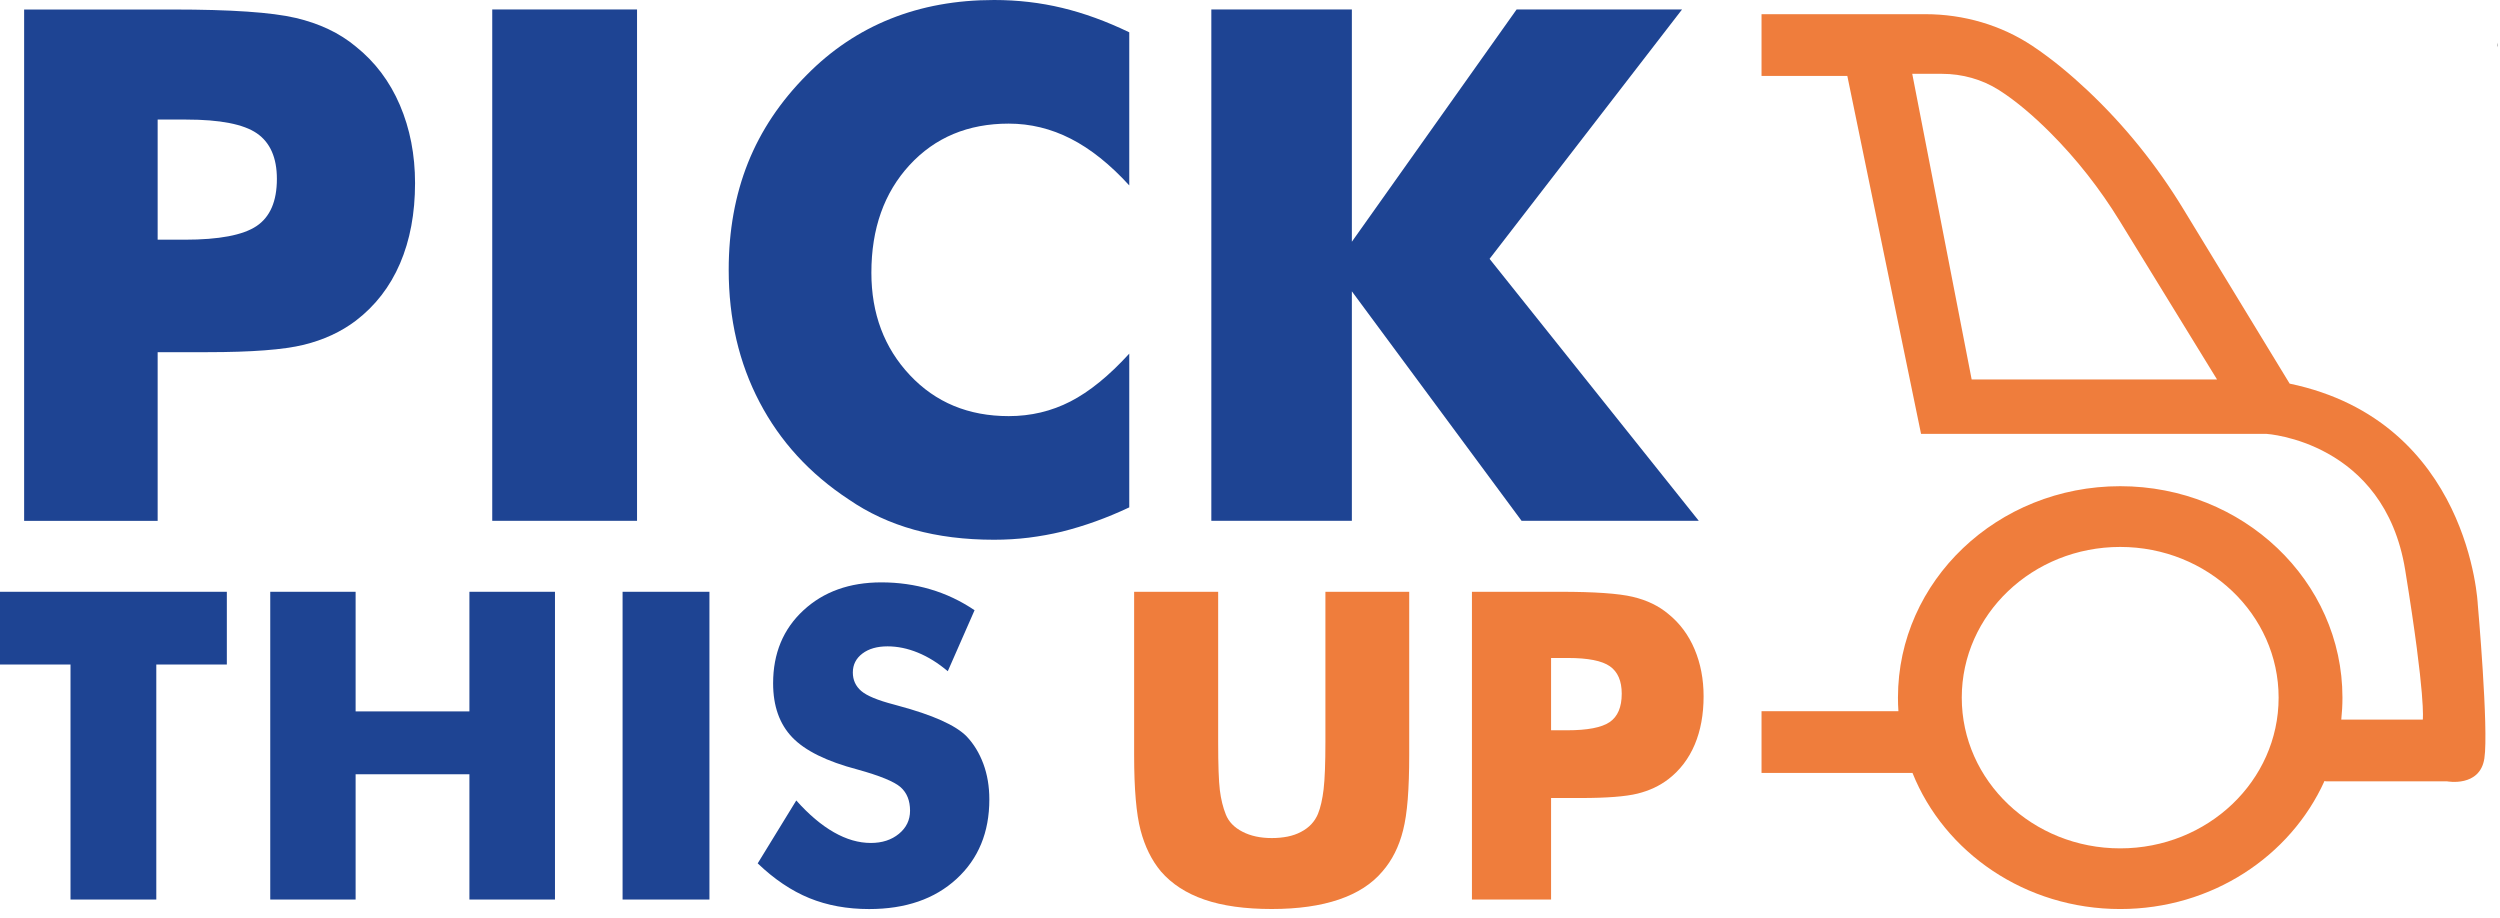 <svg width="98" height="36" viewBox="0 0 98 36" fill="none" xmlns="http://www.w3.org/2000/svg">
<path fill-rule="evenodd" clip-rule="evenodd" d="M97.903 1.856C97.894 1.803 97.894 1.741 97.901 1.67C97.908 1.741 97.908 1.803 97.903 1.856" fill="black"/>
<path fill-rule="evenodd" clip-rule="evenodd" d="M6.18 9.396H7.243C8.587 9.396 9.524 9.218 10.056 8.862C10.588 8.506 10.854 7.89 10.854 7.014C10.854 6.184 10.592 5.588 10.07 5.227C9.547 4.867 8.624 4.687 7.299 4.687H6.18V9.396ZM6.18 20.418H0.946V0.373H6.781C9.048 0.373 10.651 0.482 11.588 0.702C12.526 0.921 13.312 1.295 13.947 1.824C14.702 2.427 15.278 3.191 15.675 4.118C16.071 5.044 16.27 6.064 16.27 7.178C16.27 8.365 16.073 9.414 15.682 10.327C15.29 11.24 14.711 11.988 13.947 12.572C13.368 13.01 12.687 13.325 11.903 13.517C11.119 13.709 9.865 13.805 8.139 13.805H7.187H6.18V20.418Z" fill="#1E4493"/>
<path fill-rule="evenodd" clip-rule="evenodd" d="M19.296 20.416H24.972V0.371H19.296V20.416Z" fill="#1E4493"/>
<path fill-rule="evenodd" clip-rule="evenodd" d="M44.267 1.267V7.268C43.513 6.442 42.748 5.832 41.974 5.438C41.201 5.043 40.39 4.846 39.541 4.846C37.948 4.846 36.652 5.388 35.654 6.472C34.657 7.556 34.158 8.962 34.158 10.69C34.158 12.297 34.662 13.637 35.669 14.707C36.675 15.777 37.966 16.312 39.541 16.312C40.408 16.312 41.215 16.121 41.96 15.738C42.706 15.355 43.475 14.73 44.267 13.862V19.889C43.391 20.303 42.51 20.62 41.625 20.841C41.205 20.942 40.774 21.02 40.331 21.076C39.889 21.13 39.434 21.158 38.968 21.158C37.822 21.158 36.778 21.027 35.836 20.766C34.895 20.504 34.037 20.107 33.264 19.574C31.744 18.573 30.581 17.304 29.775 15.765C28.968 14.227 28.565 12.499 28.565 10.579C28.565 9.046 28.817 7.648 29.32 6.385C29.824 5.122 30.593 3.972 31.628 2.934C32.587 1.961 33.681 1.228 34.907 0.737C36.132 0.246 37.486 0 38.968 0C39.891 0 40.781 0.103 41.639 0.31C42.496 0.516 43.373 0.835 44.267 1.267Z" fill="#1E4493"/>
<path fill-rule="evenodd" clip-rule="evenodd" d="M47.484 20.416V0.371H52.993V9.476L59.451 0.371H65.936L58.391 10.147L66.592 20.416H59.646L52.993 11.42V20.416H47.484Z" fill="#1E4493"/>
<path fill-rule="evenodd" clip-rule="evenodd" d="M2.764 35.262V26.049H0V23.198H8.892V26.049H6.127V35.262H2.764Z" fill="#1E4493"/>
<path fill-rule="evenodd" clip-rule="evenodd" d="M10.594 35.262V23.198H13.94V27.887H18.401V23.198H21.755V35.262H18.401V30.351H13.94V35.262H10.594Z" fill="#1E4493"/>
<path fill-rule="evenodd" clip-rule="evenodd" d="M24.405 35.262H27.81V23.198H24.405V35.262Z" fill="#1E4493"/>
<path fill-rule="evenodd" clip-rule="evenodd" d="M31.214 31.378C31.706 31.931 32.198 32.346 32.688 32.625C33.178 32.905 33.661 33.044 34.137 33.044C34.579 33.044 34.946 32.925 35.237 32.686C35.529 32.447 35.674 32.145 35.674 31.779C35.674 31.385 35.551 31.078 35.305 30.859C35.058 30.64 34.493 30.408 33.608 30.163C32.409 29.847 31.559 29.428 31.058 28.906C30.557 28.385 30.306 27.677 30.306 26.784C30.306 25.613 30.701 24.661 31.491 23.928C32.281 23.195 33.3 22.829 34.549 22.829C35.215 22.829 35.855 22.919 36.468 23.1C37.081 23.28 37.659 23.554 38.203 23.921L37.153 26.312C36.772 25.99 36.381 25.747 35.981 25.583C35.58 25.419 35.184 25.337 34.792 25.337C34.383 25.337 34.054 25.431 33.805 25.62C33.556 25.809 33.431 26.056 33.431 26.361C33.431 26.655 33.541 26.897 33.759 27.085C33.977 27.274 34.406 27.452 35.044 27.618L35.195 27.66C36.562 28.026 37.461 28.428 37.892 28.867C38.172 29.161 38.39 29.519 38.547 29.941C38.704 30.363 38.782 30.829 38.782 31.34C38.782 32.627 38.354 33.665 37.497 34.453C36.64 35.241 35.498 35.635 34.07 35.635C33.207 35.635 32.426 35.492 31.726 35.206C31.026 34.92 30.351 34.466 29.702 33.844L31.214 31.378Z" fill="#1E4493"/>
<path fill-rule="evenodd" clip-rule="evenodd" d="M44.458 23.198H47.752V29.088C47.752 29.987 47.774 30.616 47.818 30.974C47.862 31.332 47.941 31.652 48.054 31.933C48.167 32.215 48.383 32.438 48.704 32.603C49.023 32.769 49.407 32.852 49.854 32.852C50.075 32.852 50.281 32.832 50.475 32.794C50.668 32.755 50.841 32.694 50.996 32.612C51.316 32.446 51.539 32.209 51.666 31.9C51.766 31.652 51.839 31.331 51.886 30.937C51.932 30.542 51.956 29.926 51.956 29.088V28.261V23.198H55.241V29.602C55.241 30.264 55.222 30.839 55.184 31.327C55.145 31.815 55.084 32.222 55.001 32.547C54.841 33.187 54.571 33.725 54.19 34.161C53.782 34.646 53.214 35.013 52.486 35.261C51.757 35.509 50.88 35.633 49.854 35.633C48.806 35.633 47.926 35.511 47.214 35.265C46.502 35.02 45.934 34.651 45.509 34.161C45.145 33.725 44.879 33.187 44.711 32.547C44.542 31.907 44.458 30.926 44.458 29.602V28.345V23.198Z" fill="#EF7D3C"/>
<path fill-rule="evenodd" clip-rule="evenodd" d="M60.802 28.627H61.432C62.229 28.627 62.784 28.52 63.099 28.306C63.414 28.091 63.572 27.721 63.572 27.193C63.572 26.694 63.417 26.335 63.108 26.118C62.798 25.901 62.251 25.793 61.466 25.793H60.802V28.627ZM60.802 35.262H57.7V23.198H61.158C62.502 23.198 63.451 23.264 64.007 23.396C64.563 23.528 65.028 23.753 65.404 24.072C65.852 24.434 66.193 24.895 66.428 25.452C66.663 26.01 66.781 26.623 66.781 27.294C66.781 28.008 66.665 28.64 66.433 29.189C66.2 29.738 65.858 30.189 65.404 30.54C65.061 30.804 64.658 30.994 64.193 31.109C63.729 31.224 62.986 31.282 61.963 31.282H61.399H60.802V35.262Z" fill="#EF7D3C"/>
<path fill-rule="evenodd" clip-rule="evenodd" d="M72.268 1.764H72.079L72.266 1.762L72.268 1.764Z" fill="#FA5607"/>
<path fill-rule="evenodd" clip-rule="evenodd" d="M83.112 33.256C79.682 33.256 76.901 30.611 76.901 27.348C76.901 24.085 79.682 21.44 83.112 21.44C86.542 21.44 89.322 24.085 89.322 27.348C89.322 30.611 86.542 33.256 83.112 33.256V33.256ZM77.289 14.874L74.96 2.894H76.128C76.919 2.894 77.696 3.111 78.355 3.528C79.052 3.97 79.741 4.573 80.349 5.179C81.404 6.232 82.319 7.404 83.091 8.66L86.907 14.874H77.289ZM97.129 23.695C97.129 23.695 96.828 16.515 89.754 15.038L85.579 8.181C84.547 6.486 83.292 4.92 81.828 3.542C81.172 2.925 80.442 2.314 79.677 1.804C78.448 0.984 76.977 0.556 75.475 0.556H69.052V2.976H72.415L75.305 17.008H88.849C88.849 17.008 93.463 17.295 94.283 22.341C95.102 27.387 94.973 28.208 94.973 28.208H91.778C91.808 27.925 91.824 27.637 91.824 27.346C91.824 22.769 87.924 19.059 83.112 19.059C78.301 19.059 74.4 22.769 74.4 27.346C74.4 27.526 74.406 27.703 74.418 27.88H69.052V30.3H74.97C76.22 33.419 79.394 35.634 83.112 35.634C86.704 35.634 89.787 33.567 91.12 30.615L91.177 30.628H95.922C95.922 30.628 97.216 30.875 97.388 29.726C97.561 28.577 97.129 23.695 97.129 23.695V23.695Z" fill="#EF7D3C"/>
</svg>

